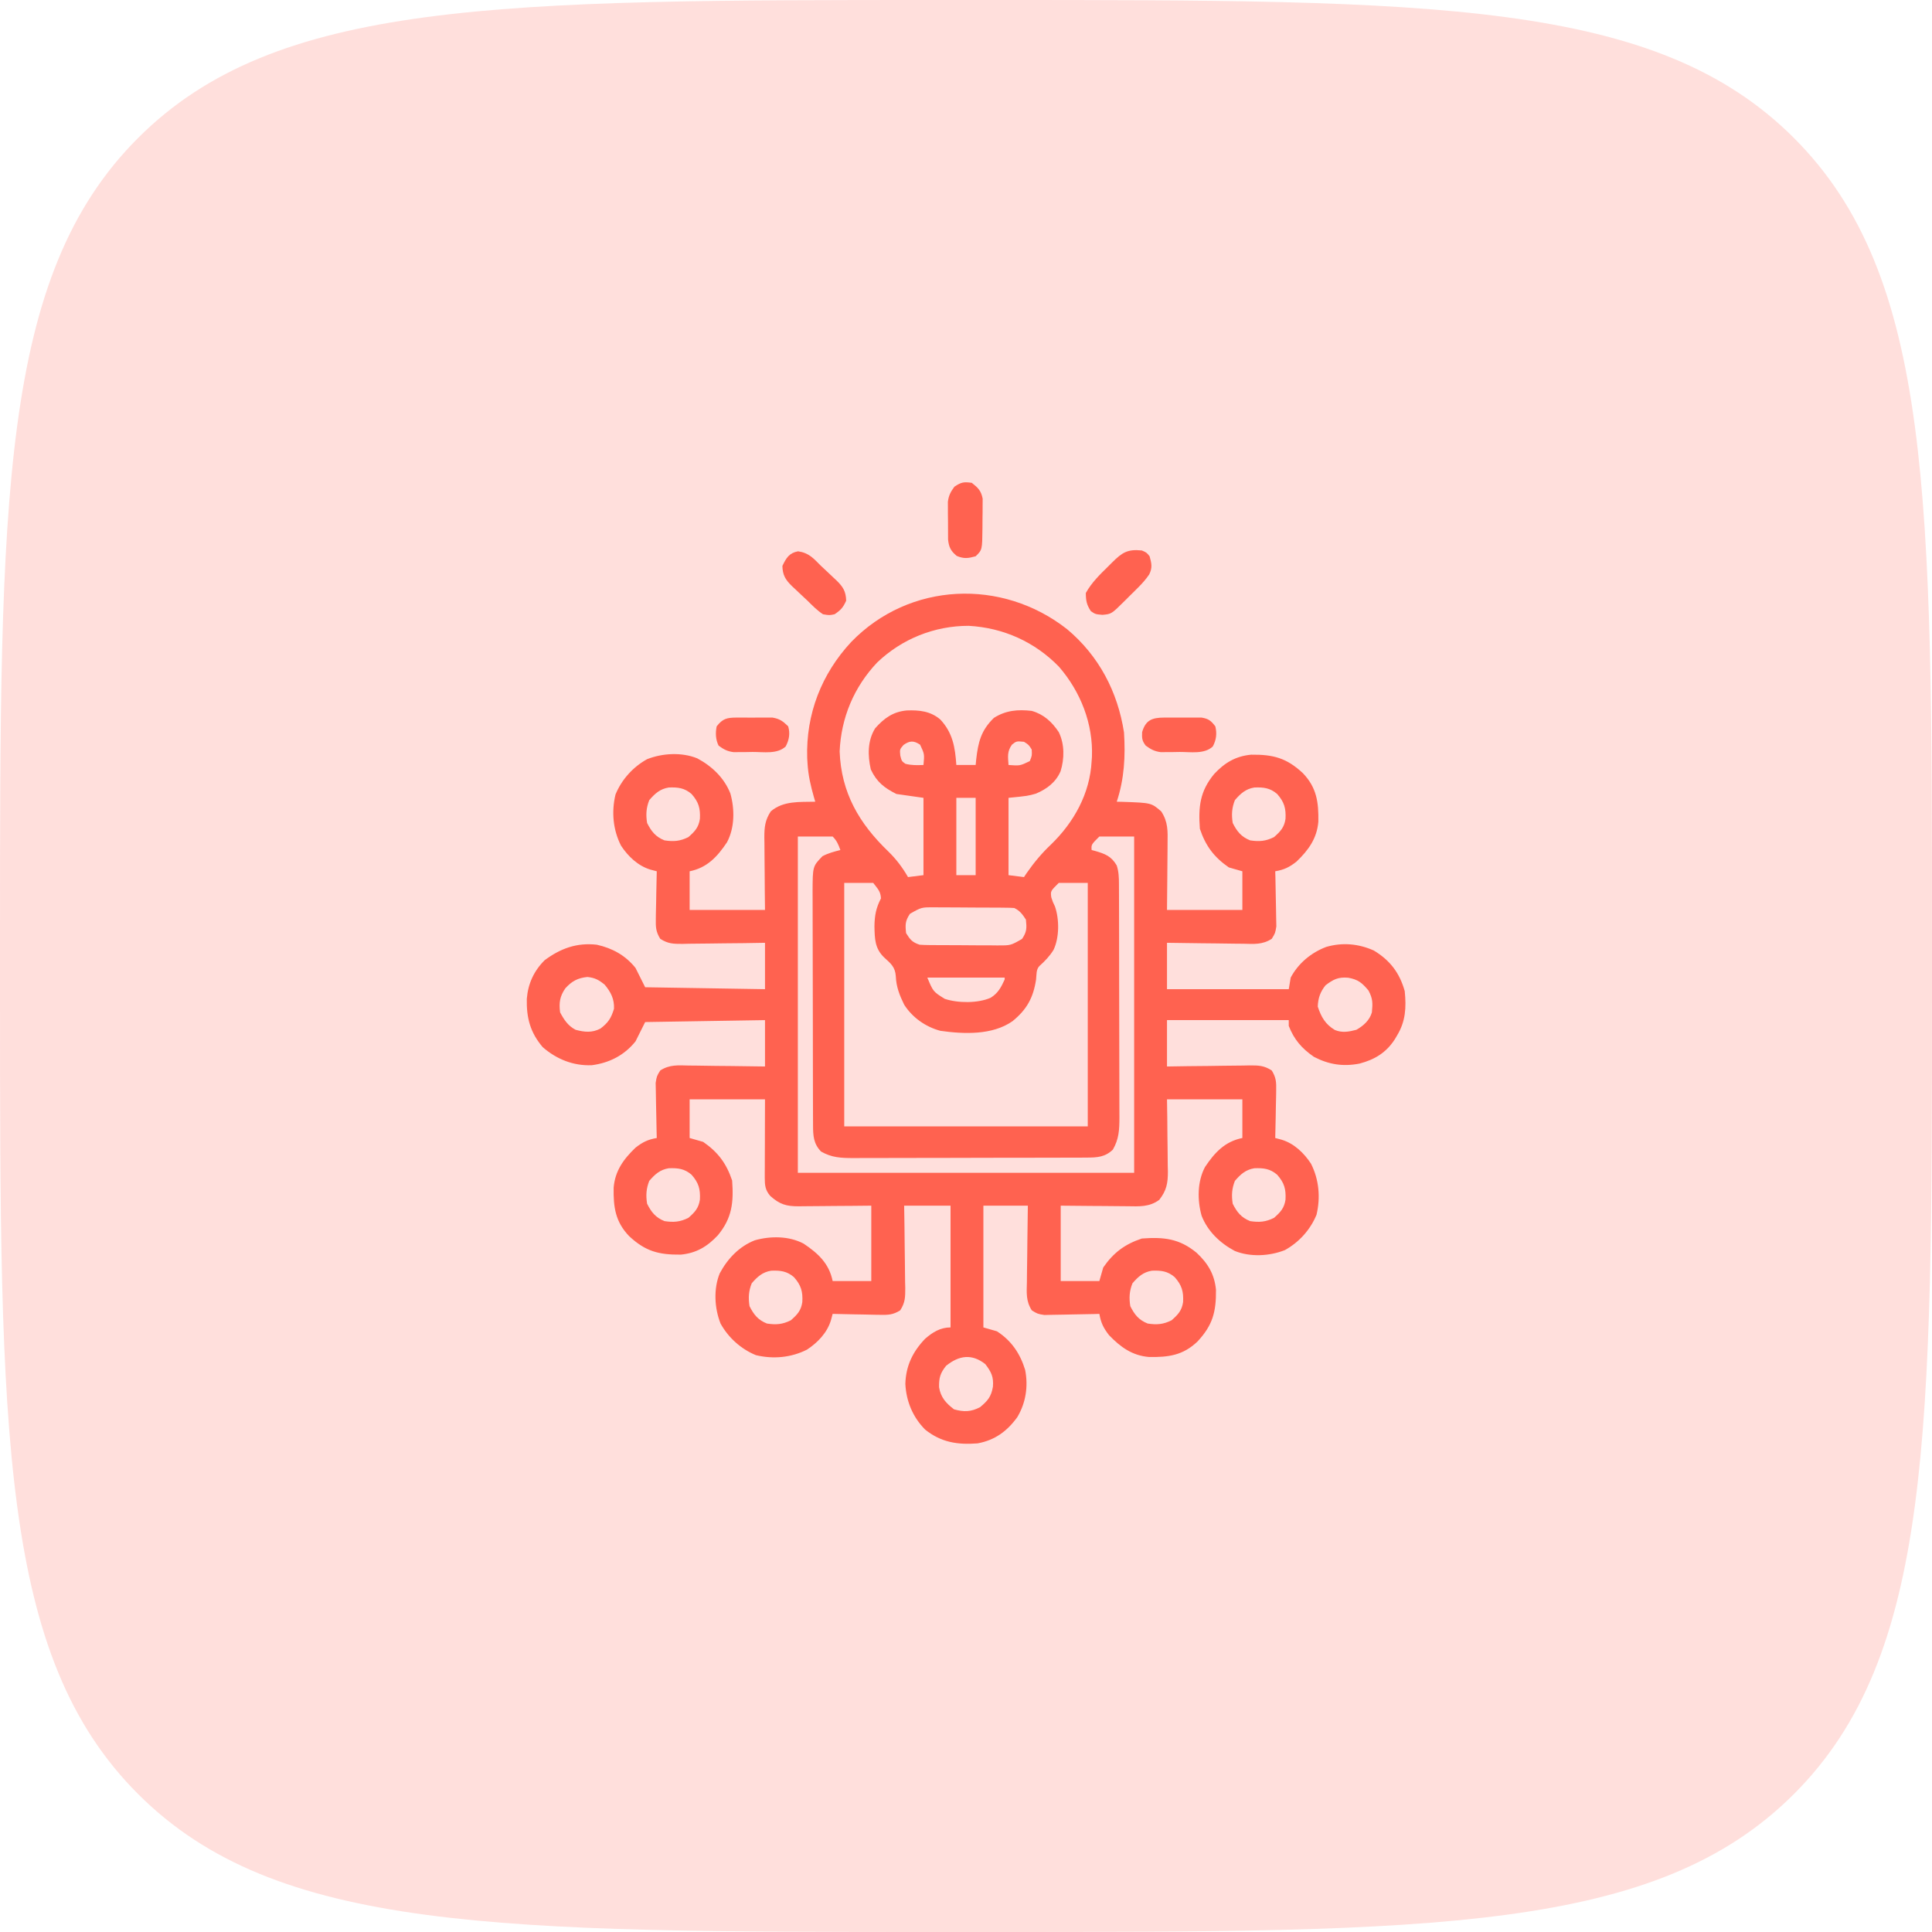<svg xmlns="http://www.w3.org/2000/svg" width="82" height="82" viewBox="0 0 82 82" fill="none"><path d="M0 40C0 21.144 0 11.716 5.858 5.858C11.716 0 21.144 0 40 0H42C60.856 0 70.284 0 76.142 5.858C82 11.716 82 21.144 82 40V42C82 60.856 82 70.284 76.142 76.142C70.284 82 60.856 82 42 82H40C21.144 82 11.716 82 5.858 76.142C0 70.284 0 60.856 0 42V40Z" fill="#FF6250" fill-opacity="0.2"></path><path d="M45.292 26.706C46.639 27.835 47.437 29.355 47.706 31.084C47.771 32.088 47.719 33.066 47.398 34.027C47.487 34.029 47.575 34.031 47.665 34.033C48.865 34.075 48.865 34.075 49.285 34.437C49.577 34.878 49.564 35.275 49.555 35.785C49.555 35.866 49.555 35.947 49.554 36.031C49.553 36.289 49.55 36.547 49.547 36.806C49.545 36.981 49.544 37.157 49.543 37.333C49.541 37.762 49.536 38.191 49.531 38.621C50.587 38.621 51.643 38.621 52.73 38.621C52.73 38.079 52.73 37.538 52.73 36.98C52.541 36.926 52.352 36.872 52.156 36.816C51.525 36.38 51.166 35.897 50.926 35.175C50.858 34.247 50.927 33.584 51.531 32.853C51.978 32.373 52.444 32.093 53.104 32.031C54.043 32.021 54.607 32.171 55.296 32.813C55.886 33.427 55.969 34.051 55.955 34.872C55.895 35.588 55.536 36.081 55.027 36.57C54.722 36.809 54.502 36.915 54.125 36.98C54.128 37.096 54.128 37.096 54.132 37.215C54.139 37.503 54.144 37.791 54.148 38.079C54.15 38.204 54.152 38.328 54.156 38.453C54.161 38.632 54.163 38.811 54.165 38.991C54.167 39.099 54.169 39.206 54.172 39.318C54.125 39.605 54.125 39.605 53.977 39.846C53.581 40.102 53.221 40.066 52.76 40.055C52.621 40.054 52.621 40.054 52.48 40.053C52.186 40.051 51.892 40.046 51.597 40.041C51.398 40.039 51.198 40.037 50.998 40.035C50.509 40.031 50.02 40.023 49.531 40.015C49.531 40.665 49.531 41.315 49.531 41.984C51.237 41.984 52.942 41.984 54.699 41.984C54.726 41.822 54.753 41.659 54.781 41.492C55.104 40.885 55.65 40.432 56.289 40.19C56.973 39.992 57.66 40.052 58.309 40.343C58.999 40.759 59.404 41.293 59.621 42.066C59.691 42.761 59.66 43.351 59.293 43.953C59.262 44.005 59.232 44.057 59.2 44.111C58.832 44.679 58.351 44.971 57.702 45.142C57.004 45.278 56.399 45.184 55.766 44.855C55.252 44.5 54.926 44.124 54.699 43.543C54.699 43.461 54.699 43.38 54.699 43.297C52.994 43.297 51.288 43.297 49.531 43.297C49.531 43.946 49.531 44.596 49.531 45.265C49.828 45.261 50.126 45.256 50.432 45.251C50.72 45.248 51.008 45.245 51.296 45.243C51.496 45.241 51.696 45.238 51.897 45.234C52.184 45.229 52.472 45.227 52.76 45.225C52.849 45.223 52.938 45.221 53.031 45.219C53.419 45.219 53.645 45.22 53.977 45.434C54.165 45.741 54.172 45.931 54.165 46.29C54.164 46.347 54.164 46.405 54.163 46.465C54.161 46.648 54.156 46.831 54.151 47.014C54.149 47.138 54.147 47.263 54.145 47.387C54.141 47.692 54.133 47.996 54.125 48.3C54.215 48.324 54.305 48.348 54.398 48.373C54.925 48.533 55.341 48.931 55.642 49.389C55.983 50.06 56.052 50.824 55.877 51.558C55.616 52.194 55.135 52.726 54.535 53.058C53.883 53.316 53.066 53.361 52.407 53.094C51.782 52.76 51.264 52.269 51.001 51.604C50.814 50.939 50.815 50.148 51.145 49.53C51.554 48.919 51.987 48.449 52.73 48.3C52.73 47.759 52.73 47.218 52.73 46.66C51.675 46.66 50.619 46.66 49.531 46.66C49.535 46.92 49.539 47.179 49.543 47.447C49.545 47.7 49.547 47.953 49.549 48.205C49.551 48.38 49.553 48.556 49.556 48.731C49.56 48.983 49.562 49.235 49.563 49.488C49.565 49.565 49.567 49.643 49.569 49.723C49.569 50.222 49.513 50.526 49.203 50.925C48.785 51.234 48.354 51.204 47.855 51.196C47.774 51.195 47.693 51.195 47.609 51.194C47.351 51.193 47.093 51.19 46.834 51.187C46.659 51.186 46.483 51.184 46.308 51.184C45.878 51.181 45.449 51.176 45.02 51.172C45.02 52.227 45.02 53.283 45.02 54.371C45.561 54.371 46.102 54.371 46.66 54.371C46.714 54.181 46.769 53.992 46.824 53.797C47.26 53.165 47.743 52.806 48.465 52.566C49.393 52.498 50.057 52.567 50.787 53.171C51.267 53.618 51.547 54.084 51.61 54.744C51.619 55.684 51.469 56.247 50.827 56.936C50.213 57.526 49.59 57.609 48.768 57.595C48.052 57.535 47.559 57.176 47.07 56.668C46.832 56.362 46.726 56.142 46.66 55.765C46.583 55.767 46.505 55.77 46.426 55.772C46.138 55.779 45.849 55.784 45.561 55.788C45.437 55.79 45.312 55.793 45.188 55.796C45.008 55.801 44.829 55.803 44.65 55.805C44.542 55.807 44.434 55.81 44.323 55.812C44.035 55.765 44.035 55.765 43.794 55.617C43.538 55.221 43.574 54.862 43.585 54.4C43.586 54.308 43.586 54.215 43.587 54.12C43.589 53.826 43.594 53.532 43.599 53.238C43.602 53.038 43.603 52.838 43.605 52.639C43.609 52.15 43.617 51.661 43.625 51.172C43.002 51.172 42.38 51.172 41.738 51.172C41.738 52.877 41.738 54.582 41.738 56.34C41.928 56.394 42.117 56.448 42.312 56.504C42.927 56.899 43.3 57.451 43.511 58.145C43.647 58.838 43.54 59.545 43.176 60.15C42.744 60.746 42.225 61.127 41.492 61.261C40.642 61.328 39.941 61.218 39.266 60.676C38.742 60.149 38.463 59.475 38.426 58.739C38.447 57.973 38.739 57.37 39.264 56.822C39.582 56.545 39.911 56.34 40.344 56.34C40.344 54.634 40.344 52.929 40.344 51.172C39.694 51.172 39.044 51.172 38.375 51.172C38.382 51.617 38.382 51.617 38.389 52.072C38.393 52.36 38.395 52.648 38.398 52.936C38.4 53.136 38.402 53.337 38.406 53.537C38.411 53.825 38.413 54.112 38.415 54.4C38.417 54.489 38.419 54.579 38.422 54.671C38.422 55.059 38.42 55.286 38.206 55.617C37.9 55.805 37.709 55.812 37.351 55.805C37.293 55.805 37.235 55.804 37.176 55.803C36.993 55.801 36.81 55.796 36.627 55.791C36.502 55.789 36.378 55.787 36.253 55.785C35.949 55.781 35.644 55.774 35.34 55.765C35.304 55.9 35.304 55.9 35.267 56.038C35.107 56.565 34.709 56.981 34.252 57.282C33.58 57.623 32.816 57.693 32.083 57.517C31.447 57.256 30.914 56.775 30.582 56.175C30.324 55.523 30.279 54.706 30.546 54.048C30.88 53.423 31.371 52.904 32.036 52.642C32.701 52.454 33.492 52.455 34.11 52.785C34.722 53.194 35.191 53.628 35.34 54.371C35.881 54.371 36.423 54.371 36.98 54.371C36.98 53.315 36.98 52.259 36.98 51.172C36.719 51.174 36.457 51.177 36.187 51.18C35.934 51.182 35.68 51.184 35.426 51.185C35.25 51.186 35.073 51.188 34.897 51.19C34.644 51.193 34.39 51.194 34.137 51.196C34.019 51.197 34.019 51.197 33.898 51.199C33.37 51.2 33.095 51.118 32.694 50.761C32.477 50.512 32.459 50.302 32.459 49.984C32.459 49.874 32.459 49.874 32.459 49.761C32.46 49.641 32.46 49.641 32.461 49.52C32.461 49.438 32.461 49.356 32.461 49.272C32.462 49.012 32.463 48.751 32.464 48.49C32.464 48.313 32.464 48.137 32.465 47.96C32.466 47.526 32.467 47.093 32.469 46.66C31.413 46.66 30.357 46.66 29.27 46.66C29.27 47.201 29.27 47.743 29.27 48.3C29.459 48.355 29.649 48.409 29.844 48.465C30.475 48.9 30.834 49.384 31.074 50.105C31.142 51.033 31.073 51.697 30.469 52.428C30.022 52.907 29.556 53.187 28.896 53.25C27.957 53.26 27.393 53.109 26.704 52.467C26.114 51.853 26.031 51.23 26.045 50.408C26.105 49.693 26.464 49.199 26.973 48.711C27.279 48.472 27.498 48.366 27.875 48.3C27.873 48.223 27.871 48.146 27.869 48.066C27.861 47.778 27.856 47.49 27.852 47.201C27.851 47.077 27.848 46.952 27.844 46.828C27.839 46.648 27.837 46.469 27.835 46.29C27.833 46.182 27.831 46.074 27.828 45.963C27.875 45.675 27.875 45.675 28.023 45.434C28.419 45.179 28.779 45.214 29.24 45.225C29.379 45.226 29.379 45.226 29.52 45.227C29.814 45.229 30.108 45.234 30.403 45.24C30.602 45.242 30.802 45.243 31.002 45.245C31.491 45.249 31.98 45.257 32.469 45.265C32.469 44.616 32.469 43.966 32.469 43.297C30.79 43.324 29.112 43.351 27.383 43.379C27.247 43.649 27.112 43.92 26.973 44.199C26.5 44.789 25.863 45.114 25.118 45.211C24.331 45.242 23.628 44.959 23.035 44.445C22.504 43.822 22.342 43.204 22.359 42.394C22.412 41.751 22.658 41.21 23.117 40.754C23.793 40.251 24.488 40.001 25.332 40.097C25.994 40.245 26.545 40.548 26.973 41.082C27.108 41.352 27.243 41.623 27.383 41.902C29.061 41.929 30.74 41.956 32.469 41.984C32.469 41.334 32.469 40.685 32.469 40.015C32.172 40.02 31.874 40.025 31.568 40.03C31.28 40.033 30.992 40.035 30.704 40.038C30.504 40.04 30.304 40.043 30.104 40.046C29.816 40.051 29.528 40.053 29.24 40.055C29.151 40.057 29.062 40.059 28.97 40.062C28.581 40.062 28.355 40.06 28.023 39.846C27.835 39.54 27.828 39.349 27.835 38.991C27.836 38.933 27.836 38.875 27.837 38.816C27.839 38.633 27.844 38.45 27.849 38.267C27.852 38.142 27.853 38.018 27.855 37.893C27.86 37.589 27.867 37.284 27.875 36.98C27.785 36.956 27.695 36.932 27.602 36.908C27.076 36.747 26.659 36.349 26.358 35.892C26.017 35.221 25.948 34.456 26.123 33.723C26.384 33.087 26.865 32.554 27.465 32.222C28.117 31.965 28.934 31.919 29.593 32.186C30.218 32.52 30.736 33.012 30.999 33.676C31.186 34.341 31.186 35.132 30.855 35.75C30.446 36.362 30.013 36.831 29.27 36.98C29.27 37.522 29.27 38.063 29.27 38.621C30.325 38.621 31.381 38.621 32.469 38.621C32.466 38.36 32.463 38.099 32.46 37.831C32.458 37.577 32.457 37.324 32.455 37.071C32.454 36.895 32.452 36.719 32.45 36.544C32.447 36.291 32.446 36.038 32.445 35.785C32.444 35.707 32.442 35.629 32.441 35.548C32.441 35.115 32.468 34.809 32.715 34.437C33.245 33.981 33.935 34.043 34.602 34.027C34.585 33.97 34.568 33.914 34.551 33.855C34.41 33.364 34.301 32.897 34.273 32.386C34.267 32.28 34.267 32.28 34.26 32.171C34.202 30.315 34.865 28.604 36.128 27.247C38.601 24.694 42.534 24.538 45.292 26.706ZM37.227 28.121C36.243 29.164 35.699 30.463 35.637 31.894C35.704 33.65 36.463 34.945 37.698 36.134C38.038 36.465 38.303 36.816 38.539 37.226C38.756 37.199 38.972 37.172 39.195 37.144C39.195 36.061 39.195 34.978 39.195 33.863C38.627 33.782 38.627 33.782 38.047 33.699C37.535 33.443 37.206 33.187 36.96 32.658C36.826 32.068 36.816 31.438 37.145 30.91C37.525 30.483 37.903 30.207 38.483 30.154C39.015 30.133 39.495 30.182 39.911 30.539C40.439 31.107 40.538 31.715 40.59 32.468C40.861 32.468 41.131 32.468 41.41 32.468C41.421 32.355 41.421 32.355 41.432 32.24C41.517 31.49 41.641 30.998 42.184 30.469C42.692 30.147 43.201 30.105 43.789 30.172C44.301 30.318 44.646 30.637 44.938 31.074C45.186 31.583 45.181 32.198 45.014 32.735C44.812 33.203 44.431 33.489 43.968 33.684C43.625 33.781 43.625 33.781 42.805 33.863C42.805 34.946 42.805 36.029 42.805 37.144C43.021 37.171 43.238 37.198 43.461 37.226C43.515 37.146 43.515 37.146 43.57 37.063C43.885 36.611 44.205 36.225 44.604 35.847C45.578 34.906 46.262 33.681 46.332 32.304C46.336 32.245 46.34 32.187 46.345 32.126C46.402 30.718 45.862 29.357 44.947 28.299C43.918 27.241 42.584 26.644 41.114 26.562C39.661 26.561 38.28 27.114 37.227 28.121ZM38.349 31.617C38.186 31.807 38.186 31.807 38.211 32.069C38.271 32.305 38.271 32.305 38.426 32.417C38.686 32.486 38.928 32.479 39.195 32.468C39.239 32.007 39.239 32.007 39.052 31.607C38.782 31.427 38.613 31.432 38.349 31.617ZM42.948 31.607C42.74 31.904 42.781 32.111 42.805 32.468C43.289 32.505 43.289 32.505 43.707 32.304C43.803 32.07 43.803 32.07 43.789 31.812C43.661 31.609 43.661 31.609 43.461 31.484C43.141 31.454 43.141 31.454 42.948 31.607ZM27.557 33.96C27.425 34.29 27.409 34.58 27.465 34.929C27.645 35.289 27.827 35.517 28.203 35.668C28.592 35.726 28.864 35.706 29.218 35.529C29.489 35.291 29.651 35.121 29.706 34.756C29.729 34.31 29.656 34.044 29.352 33.699C29.049 33.439 28.771 33.41 28.385 33.424C28.014 33.483 27.794 33.684 27.557 33.96ZM52.413 33.96C52.281 34.29 52.265 34.58 52.32 34.929C52.5 35.289 52.683 35.517 53.059 35.668C53.447 35.726 53.72 35.706 54.074 35.529C54.344 35.291 54.506 35.121 54.561 34.756C54.584 34.31 54.511 34.044 54.207 33.699C53.904 33.439 53.626 33.41 53.24 33.424C52.87 33.483 52.65 33.684 52.413 33.96ZM40.59 33.863C40.59 34.946 40.59 36.029 40.59 37.144C40.861 37.144 41.131 37.144 41.41 37.144C41.41 36.061 41.41 34.978 41.41 33.863C41.139 33.863 40.869 33.863 40.59 33.863ZM33.863 35.504C33.863 40.214 33.863 44.924 33.863 49.777C38.574 49.777 43.284 49.777 48.137 49.777C48.137 45.067 48.137 40.356 48.137 35.504C47.65 35.504 47.162 35.504 46.66 35.504C46.315 35.847 46.315 35.847 46.332 36.078C46.382 36.091 46.431 36.104 46.482 36.117C46.905 36.241 47.166 36.336 47.398 36.734C47.484 36.999 47.491 37.244 47.492 37.521C47.492 37.615 47.493 37.708 47.493 37.805C47.494 37.958 47.494 37.958 47.494 38.114C47.494 38.222 47.495 38.33 47.495 38.441C47.496 38.737 47.497 39.033 47.497 39.329C47.497 39.514 47.498 39.699 47.498 39.884C47.499 40.464 47.5 41.043 47.5 41.622C47.501 42.29 47.502 42.958 47.504 43.626C47.506 44.143 47.507 44.66 47.507 45.176C47.507 45.485 47.508 45.793 47.509 46.102C47.51 46.392 47.511 46.682 47.51 46.972C47.51 47.129 47.511 47.286 47.512 47.443C47.51 47.955 47.492 48.344 47.234 48.793C46.903 49.113 46.565 49.131 46.119 49.132C46.026 49.133 45.932 49.133 45.836 49.134C45.733 49.134 45.631 49.134 45.526 49.134C45.364 49.135 45.364 49.135 45.199 49.135C44.903 49.136 44.607 49.137 44.311 49.137C44.126 49.137 43.941 49.138 43.756 49.138C43.177 49.139 42.597 49.14 42.018 49.14C41.35 49.141 40.682 49.142 40.014 49.145C39.498 49.146 38.981 49.147 38.464 49.147C38.156 49.147 37.847 49.148 37.539 49.149C37.248 49.151 36.958 49.151 36.668 49.15C36.511 49.15 36.354 49.151 36.198 49.152C35.685 49.15 35.297 49.132 34.848 48.875C34.527 48.543 34.509 48.205 34.508 47.759C34.507 47.619 34.507 47.619 34.507 47.476C34.507 47.374 34.506 47.272 34.506 47.166C34.506 47.058 34.505 46.95 34.505 46.839C34.504 46.543 34.504 46.247 34.503 45.951C34.503 45.766 34.503 45.581 34.502 45.396C34.501 44.817 34.5 44.238 34.5 43.658C34.5 42.99 34.498 42.322 34.496 41.655C34.494 41.138 34.493 40.621 34.493 40.104C34.493 39.796 34.492 39.487 34.491 39.179C34.49 38.889 34.489 38.598 34.49 38.308C34.49 38.151 34.489 37.995 34.488 37.838C34.493 36.77 34.493 36.77 34.909 36.339C35.153 36.211 35.401 36.145 35.668 36.078C35.58 35.839 35.522 35.686 35.34 35.504C34.853 35.504 34.365 35.504 33.863 35.504ZM35.832 37.472C35.832 40.883 35.832 44.294 35.832 47.808C39.243 47.808 42.654 47.808 46.168 47.808C46.168 44.397 46.168 40.986 46.168 37.472C45.762 37.472 45.356 37.472 44.938 37.472C44.584 37.822 44.584 37.822 44.62 38.087C44.687 38.291 44.687 38.291 44.776 38.473C44.963 39.014 44.965 39.789 44.717 40.313C44.554 40.579 44.35 40.792 44.117 41C43.971 41.146 43.997 41.375 43.974 41.574C43.857 42.347 43.58 42.849 42.973 43.343C42.118 43.942 40.908 43.892 39.913 43.751C39.286 43.584 38.724 43.189 38.375 42.64C38.18 42.242 38.038 41.881 38.021 41.435C37.995 41.044 37.812 40.897 37.532 40.643C37.128 40.257 37.127 39.851 37.114 39.318C37.122 38.848 37.18 38.541 37.391 38.129C37.373 37.823 37.26 37.736 37.062 37.472C36.657 37.472 36.25 37.472 35.832 37.472ZM38.621 38.785C38.417 39.091 38.419 39.242 38.457 39.605C38.632 39.883 38.718 39.993 39.031 40.097C39.159 40.106 39.286 40.109 39.414 40.111C39.492 40.111 39.569 40.112 39.649 40.113C39.733 40.113 39.816 40.114 39.902 40.114C40.031 40.115 40.031 40.115 40.163 40.115C40.345 40.116 40.527 40.117 40.71 40.117C40.988 40.118 41.267 40.12 41.545 40.123C41.722 40.123 41.899 40.124 42.076 40.124C42.201 40.126 42.201 40.126 42.328 40.127C42.896 40.129 42.896 40.129 43.379 39.851C43.583 39.545 43.581 39.394 43.543 39.031C43.396 38.805 43.293 38.66 43.051 38.539C42.924 38.53 42.797 38.526 42.67 38.526C42.591 38.525 42.511 38.524 42.43 38.523C42.344 38.523 42.258 38.522 42.17 38.522C42.082 38.522 41.994 38.521 41.903 38.521C41.717 38.52 41.53 38.519 41.344 38.519C41.059 38.518 40.773 38.516 40.488 38.513C40.307 38.513 40.126 38.512 39.945 38.512C39.817 38.51 39.817 38.51 39.686 38.509C39.111 38.505 39.111 38.505 38.621 38.785ZM23.994 41.948C23.761 42.284 23.718 42.564 23.773 42.968C23.94 43.283 24.11 43.542 24.43 43.707C24.809 43.809 25.13 43.842 25.486 43.655C25.819 43.402 25.94 43.21 26.06 42.815C26.077 42.402 25.927 42.107 25.665 41.794C25.416 41.59 25.255 41.501 24.932 41.466C24.521 41.507 24.27 41.642 23.994 41.948ZM39.359 41.492C39.607 42.088 39.607 42.088 40.098 42.394C40.654 42.58 41.508 42.587 42.046 42.348C42.359 42.155 42.491 41.904 42.641 41.574C42.641 41.547 42.641 41.52 42.641 41.492C41.558 41.492 40.475 41.492 39.359 41.492ZM56.258 41.82C56.034 42.104 55.944 42.361 55.93 42.722C56.075 43.166 56.252 43.474 56.656 43.716C56.965 43.844 57.254 43.792 57.57 43.707C57.87 43.537 58.13 43.305 58.227 42.968C58.265 42.573 58.269 42.393 58.083 42.04C57.81 41.714 57.639 41.57 57.217 41.497C56.797 41.463 56.591 41.566 56.258 41.82ZM27.557 50.12C27.425 50.45 27.409 50.74 27.465 51.09C27.645 51.449 27.827 51.677 28.203 51.828C28.592 51.886 28.864 51.866 29.218 51.689C29.489 51.451 29.651 51.282 29.706 50.916C29.729 50.47 29.656 50.204 29.352 49.859C29.049 49.6 28.771 49.57 28.385 49.584C28.014 49.643 27.794 49.844 27.557 50.12ZM52.413 50.12C52.281 50.45 52.265 50.74 52.32 51.09C52.5 51.449 52.683 51.677 53.059 51.828C53.447 51.886 53.72 51.866 54.074 51.689C54.344 51.451 54.506 51.282 54.561 50.916C54.584 50.47 54.511 50.204 54.207 49.859C53.904 49.6 53.626 49.57 53.24 49.584C52.87 49.643 52.65 49.844 52.413 50.12ZM31.905 54.468C31.773 54.797 31.757 55.087 31.812 55.437C31.992 55.797 32.175 56.025 32.551 56.175C32.939 56.234 33.212 56.214 33.566 56.037C33.837 55.798 33.999 55.629 34.053 55.264C34.077 54.818 34.003 54.552 33.699 54.207C33.397 53.947 33.119 53.918 32.733 53.932C32.362 53.99 32.142 54.192 31.905 54.468ZM48.065 54.468C47.933 54.797 47.917 55.087 47.973 55.437C48.152 55.797 48.335 56.025 48.711 56.175C49.1 56.234 49.372 56.214 49.726 56.037C49.997 55.798 50.159 55.629 50.214 55.264C50.237 54.818 50.163 54.552 49.859 54.207C49.557 53.947 49.279 53.918 48.893 53.932C48.522 53.99 48.302 54.192 48.065 54.468ZM40.154 57.97C39.907 58.281 39.85 58.476 39.857 58.877C39.925 59.306 40.148 59.554 40.492 59.816C40.915 59.936 41.218 59.925 41.6 59.723C41.926 59.45 42.07 59.279 42.143 58.857C42.177 58.437 42.074 58.231 41.82 57.898C41.252 57.449 40.706 57.523 40.154 57.97Z" fill="#FF6250"></path><path d="M48.465 23.364C48.665 23.451 48.665 23.451 48.793 23.61C48.878 23.917 48.919 24.097 48.773 24.386C48.63 24.592 48.483 24.76 48.306 24.936C48.244 24.997 48.183 25.059 48.12 25.122C48.056 25.184 47.992 25.247 47.926 25.312C47.862 25.376 47.798 25.44 47.733 25.506C47.173 26.061 47.173 26.061 46.794 26.096C46.496 26.071 46.496 26.071 46.301 25.942C46.122 25.673 46.086 25.492 46.086 25.168C46.333 24.724 46.679 24.389 47.04 24.035C47.095 23.979 47.151 23.924 47.209 23.866C47.624 23.454 47.854 23.299 48.465 23.364Z" fill="#FF6250"></path><path d="M41.246 20.493C41.512 20.703 41.641 20.826 41.707 21.163C41.706 21.258 41.706 21.353 41.705 21.452C41.705 21.556 41.705 21.661 41.704 21.768C41.703 21.823 41.702 21.877 41.701 21.932C41.697 22.097 41.697 22.262 41.698 22.427C41.689 23.337 41.689 23.337 41.41 23.61C41.092 23.698 40.912 23.724 40.605 23.594C40.355 23.387 40.273 23.223 40.239 22.899C40.237 22.631 40.235 22.364 40.236 22.097C40.235 22.005 40.233 21.912 40.232 21.816C40.232 21.726 40.232 21.636 40.232 21.544C40.232 21.462 40.231 21.381 40.231 21.297C40.267 21.026 40.347 20.875 40.508 20.657C40.796 20.464 40.906 20.445 41.246 20.493Z" fill="#FF6250"></path><path d="M33.873 23.399C34.334 23.466 34.526 23.698 34.848 24.02C34.933 24.1 35.019 24.18 35.105 24.26C35.196 24.345 35.286 24.431 35.376 24.517C35.419 24.558 35.463 24.598 35.508 24.64C35.786 24.912 35.904 25.105 35.914 25.496C35.782 25.786 35.689 25.892 35.422 26.071C35.201 26.117 35.201 26.117 34.93 26.071C34.683 25.909 34.483 25.703 34.273 25.496C34.188 25.416 34.102 25.336 34.016 25.256C33.925 25.171 33.835 25.085 33.745 24.999C33.702 24.959 33.658 24.918 33.613 24.876C33.336 24.605 33.217 24.411 33.207 24.02C33.368 23.683 33.494 23.468 33.873 23.399Z" fill="#FF6250"></path><path d="M49.416 30.456C49.573 30.456 49.573 30.456 49.733 30.455C49.788 30.456 49.842 30.456 49.898 30.457C50.064 30.459 50.23 30.457 50.395 30.455C50.5 30.456 50.605 30.456 50.713 30.456C50.809 30.457 50.905 30.457 51.004 30.457C51.302 30.508 51.399 30.591 51.582 30.828C51.658 31.135 51.623 31.408 51.474 31.684C51.113 32.019 50.535 31.913 50.075 31.915C49.935 31.918 49.935 31.918 49.792 31.92C49.702 31.921 49.612 31.921 49.519 31.921C49.437 31.922 49.355 31.923 49.27 31.924C49.001 31.89 48.848 31.806 48.629 31.648C48.471 31.44 48.464 31.338 48.475 31.074C48.626 30.557 48.903 30.458 49.416 30.456Z" fill="#FF6250"></path><path d="M31.266 30.456C31.367 30.456 31.468 30.456 31.571 30.455C31.729 30.457 31.729 30.457 31.889 30.459C31.994 30.458 32.099 30.456 32.206 30.455C32.358 30.456 32.358 30.456 32.512 30.456C32.604 30.457 32.696 30.457 32.791 30.457C33.096 30.509 33.234 30.613 33.453 30.828C33.543 31.132 33.493 31.409 33.345 31.684C32.984 32.019 32.406 31.913 31.946 31.915C31.806 31.918 31.806 31.918 31.663 31.92C31.573 31.921 31.483 31.921 31.39 31.921C31.308 31.922 31.226 31.923 31.141 31.924C30.872 31.89 30.718 31.808 30.5 31.648C30.372 31.392 30.361 31.106 30.418 30.828C30.675 30.497 30.855 30.458 31.266 30.456Z" fill="#FF6250"></path></svg>